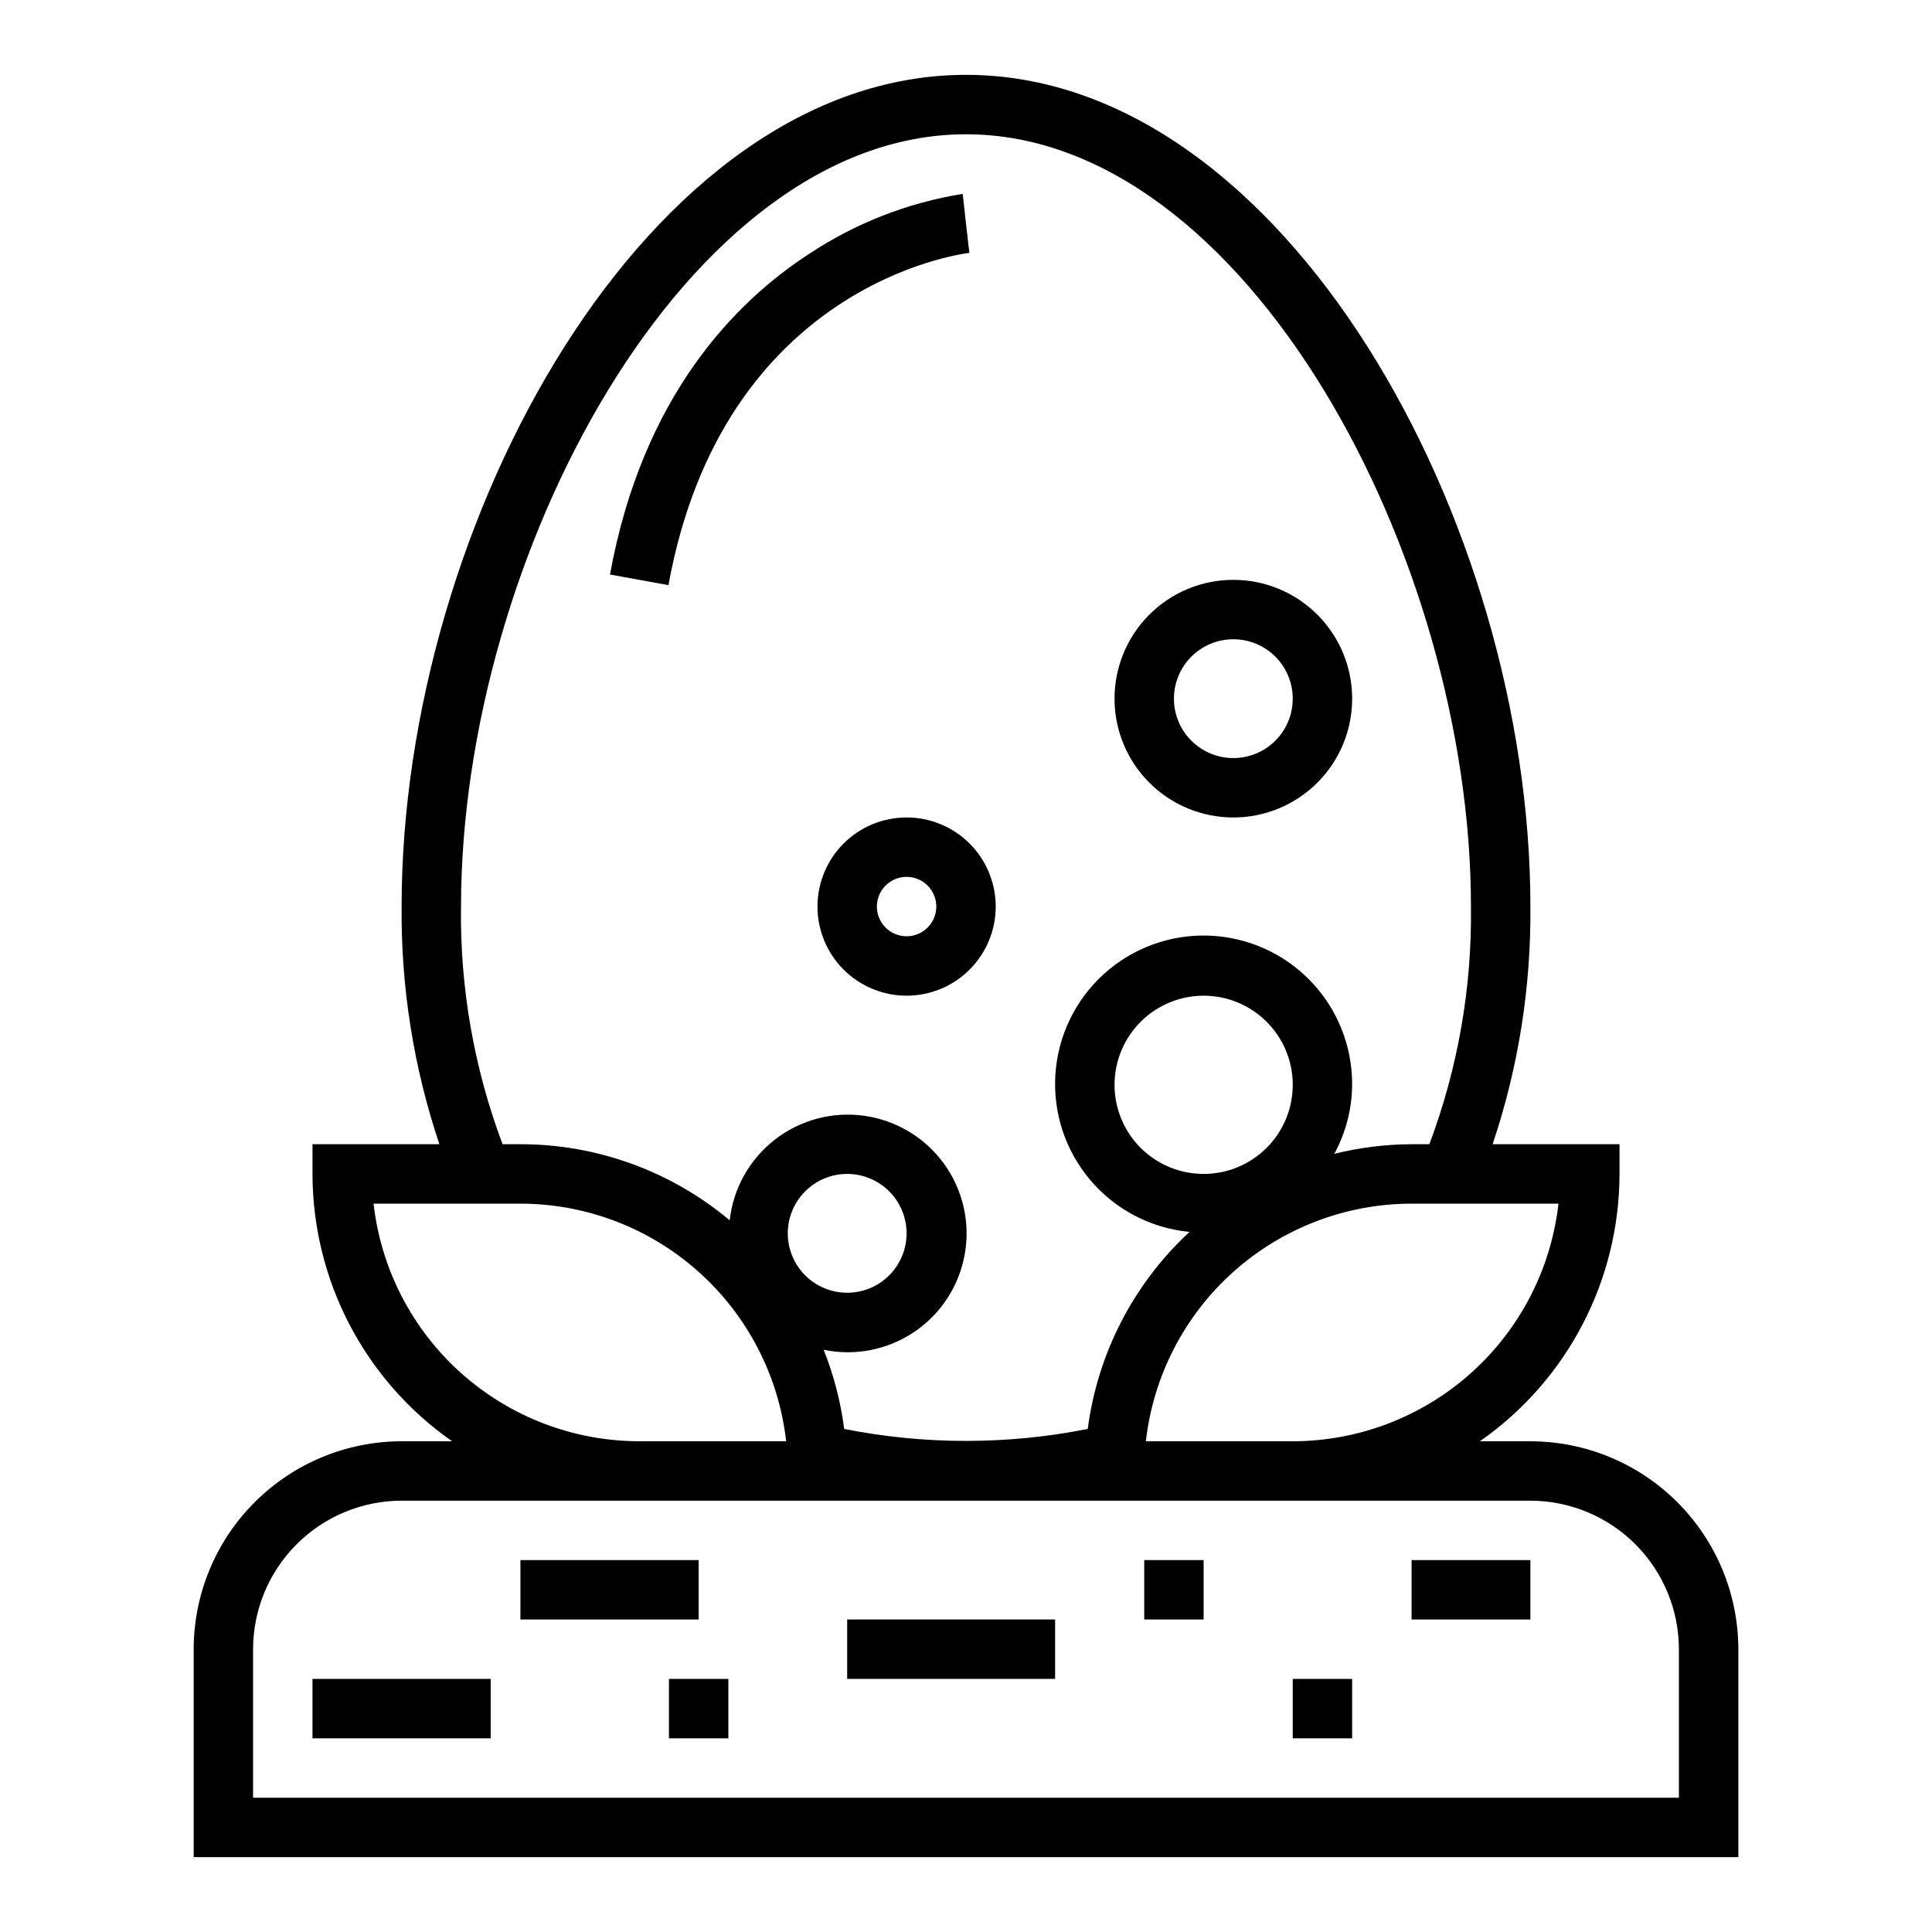 <?xml version="1.0" encoding="UTF-8"?>
<!-- Uploaded to: ICON Repo, www.iconrepo.com, Generator: ICON Repo Mixer Tools -->
<svg fill="#000000" width="800px" height="800px" version="1.1" viewBox="144 144 512 512" xmlns="http://www.w3.org/2000/svg">
 <g>
  <path d="m549.57 525.95h-13.383c23.156-16.16 36.969-42.609 37-70.848v-7.871h-33.629c6.82-20.289 10.203-41.574 10.012-62.977 0-101.93-65.336-220.42-149.57-220.42s-149.57 118.49-149.57 220.42c-0.191 21.402 3.195 42.688 10.012 62.977h-33.629v7.871c0.031 28.238 13.844 54.688 37 70.848h-13.383c-14.609 0.02-28.617 5.828-38.945 16.16-10.332 10.328-16.141 24.336-16.16 38.945v55.105h409.35v-55.105c-0.016-14.609-5.828-28.617-16.16-38.945-10.328-10.332-24.336-16.141-38.945-16.16zm-62.977 0h-38.926c1.957-17.309 10.215-33.297 23.203-44.91 12.984-11.613 29.789-18.043 47.211-18.062h38.93c-1.961 17.309-10.219 33.297-23.203 44.91-12.988 11.613-29.793 18.043-47.215 18.062zm-23.617-70.848h0.004c-6.266 0-12.273-2.488-16.699-6.914-4.43-4.43-6.918-10.438-6.918-16.699 0-6.266 2.488-12.273 6.918-16.699 4.426-4.43 10.434-6.918 16.699-6.918 6.262 0 12.27 2.488 16.695 6.918 4.43 4.426 6.918 10.434 6.918 16.699 0 6.262-2.488 12.27-6.918 16.699-4.426 4.426-10.434 6.914-16.695 6.914zm-196.8-70.848c0-92.699 59.691-204.67 133.82-204.67 74.129 0 133.82 111.97 133.82 204.67 0.281 21.496-3.457 42.855-11.023 62.977h-4.723c-6.898 0.027-13.77 0.883-20.465 2.543 3.055-5.613 4.676-11.895 4.723-18.285 0.051-10.238-3.887-20.09-10.977-27.469-7.09-7.383-16.777-11.711-27.004-12.07-10.23-0.359-20.195 3.281-27.785 10.148-7.59 6.867-12.207 16.418-12.871 26.633-0.664 10.211 2.672 20.281 9.309 28.074 6.637 7.793 16.047 12.695 26.234 13.664-14.82 13.715-24.363 32.191-26.969 52.215-21.309 4.231-43.242 4.231-64.551 0-0.918-7.195-2.746-14.242-5.438-20.98 8.344 1.734 17.031 0.008 24.082-4.777 7.051-4.789 11.859-12.23 13.328-20.625s-0.527-17.027-5.531-23.922c-5.008-6.898-12.594-11.473-21.031-12.676-8.438-1.207-17 1.059-23.738 6.277-6.734 5.223-11.07 12.949-12.012 21.418-15.535-13.043-35.18-20.184-55.465-20.168h-4.723c-7.562-20.121-11.301-41.48-11.02-62.977zm86.59 86.594c0-4.176 1.66-8.18 4.613-11.133s6.957-4.613 11.133-4.613 8.18 1.66 11.133 4.613 4.609 6.957 4.609 11.133c0 4.176-1.656 8.18-4.609 11.133s-6.957 4.609-11.133 4.609-8.18-1.656-11.133-4.609-4.613-6.957-4.613-11.133zm-109.77-7.871h38.926c17.422 0.02 34.227 6.449 47.211 18.062 12.988 11.613 21.246 27.602 23.203 44.91h-38.926c-17.422-0.02-34.227-6.449-47.211-18.062-12.988-11.613-21.246-27.602-23.203-44.91zm345.93 157.44h-377.86v-39.359c0.012-10.434 4.164-20.438 11.543-27.816 7.379-7.379 17.383-11.531 27.816-11.543h299.14c10.438 0.012 20.441 4.164 27.82 11.543 7.379 7.379 11.527 17.383 11.539 27.816z"/>
  <path d="m470.85 360.64c8.352 0 16.359-3.316 22.266-9.223 5.902-5.902 9.223-13.914 9.223-22.266 0-8.348-3.32-16.359-9.223-22.262-5.906-5.906-13.914-9.223-22.266-9.223-8.352 0-16.359 3.316-22.266 9.223-5.906 5.902-9.223 13.914-9.223 22.262 0 8.352 3.316 16.363 9.223 22.266 5.906 5.906 13.914 9.223 22.266 9.223zm0-47.23c4.176 0 8.18 1.66 11.133 4.609 2.953 2.953 4.609 6.961 4.609 11.133 0 4.176-1.656 8.184-4.609 11.133-2.953 2.953-6.957 4.613-11.133 4.613-4.176 0-8.18-1.66-11.133-4.613-2.953-2.949-4.613-6.957-4.613-11.133 0-4.172 1.66-8.18 4.613-11.133 2.953-2.949 6.957-4.609 11.133-4.609z"/>
  <path d="m360.64 384.25c0 6.266 2.488 12.27 6.918 16.699 4.43 4.43 10.438 6.918 16.699 6.918 6.266 0 12.27-2.488 16.699-6.918s6.918-10.434 6.918-16.699c0-6.262-2.488-12.27-6.918-16.699-4.43-4.43-10.434-6.918-16.699-6.918-6.262 0-12.27 2.488-16.699 6.918-4.43 4.43-6.918 10.438-6.918 16.699zm31.488 0c0 3.184-1.918 6.055-4.859 7.273s-6.324 0.543-8.578-1.707c-2.25-2.25-2.926-5.637-1.707-8.578 1.219-2.941 4.09-4.859 7.273-4.859 2.09 0 4.09 0.828 5.566 2.305 1.477 1.477 2.305 3.481 2.305 5.566z"/>
  <path d="m400.89 211.02-0.895-7.816-0.867-7.824c-14.594 2.34-28.512 7.789-40.816 15.977-19.254 12.516-44.02 37.406-52.656 84.898l15.492 2.816c14.445-79.457 77.082-87.738 79.742-88.051z"/>
  <path d="m226.81 588.93h47.23v15.742h-47.23z"/>
  <path d="m281.92 557.44h47.23v15.742h-47.23z"/>
  <path d="m368.51 573.18h55.105v15.742h-55.105z"/>
  <path d="m447.23 557.44h15.742v15.742h-15.742z"/>
  <path d="m321.28 588.93h15.742v15.742h-15.742z"/>
  <path d="m518.08 557.44h31.488v15.742h-31.488z"/>
  <path d="m486.59 588.93h15.742v15.742h-15.742z"/>
 </g>
</svg>